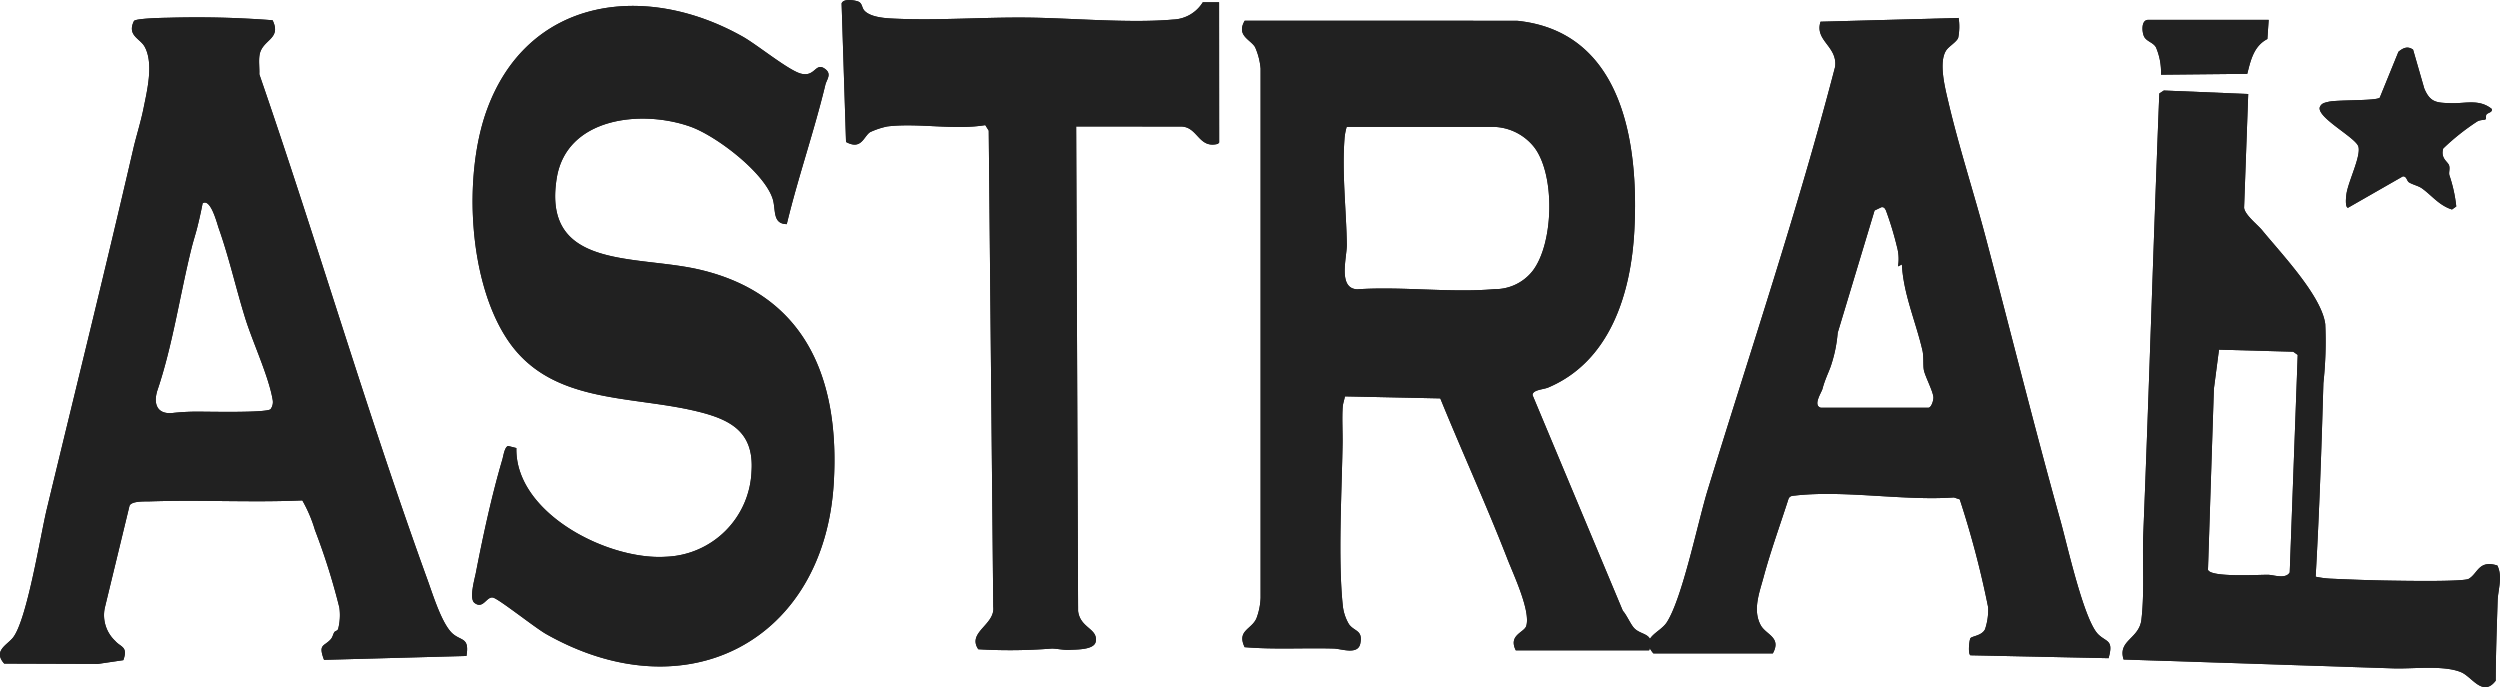 <svg xmlns="http://www.w3.org/2000/svg" width="226.352" height="62.218" viewBox="0 0 226.352 62.218">
  <g id="グループ_146128" data-name="グループ 146128" transform="translate(-5071.019 -1339.249)">
    <g id="グループ_145346" data-name="グループ 145346" transform="translate(5071.019 1339.249)">
      <g id="グループ_145344" data-name="グループ 145344">
        <path id="パス_170677" data-name="パス 170677" d="M5227.466,1376.883l-8.636-.183c-.055.315-.173.624-.2.945-.072.946,0,2.256-.012,3.271-.067,4.4-.42,10.465.016,14.7a4.144,4.144,0,0,0,.556,1.707c.492.689,1.278.518,1.034,1.747-.213,1.07-1.686.483-2.412.462-2.666-.075-5.386.1-8.06-.124-.722-1.511.615-1.589,1.065-2.6a5.812,5.812,0,0,0,.38-1.877v-47.915a6.09,6.09,0,0,0-.5-1.936c-.418-.7-1.729-1.038-.937-2.392l24.649.006c9.687.984,11.039,11.313,10.624,19.025-.3,5.563-2.143,11.792-7.8,14.18-.434.184-1.412.2-1.417.685l8.175,19.529c.361.4.71,1.243,1.037,1.582.668.69,1.911.4,1.346,2h-12.072c-.7-1.393.768-1.61.948-2.208.407-1.354-1.149-4.638-1.7-6.051C5231.648,1386.543,5229.446,1381.742,5227.466,1376.883Zm4.547-24.584h-13.024a5.426,5.426,0,0,0-.187.942c-.256,3.19.149,6.532.2,9.693.019,1.175-.847,4.012.953,4.073,4.017-.27,8.446.33,12.411-.013a4.327,4.327,0,0,0,3.454-1.644c1.916-2.475,2.076-8.69.15-11.206A4.838,4.838,0,0,0,5232.013,1352.3Z" transform="translate(-5097.06 -1340.813)" fill="#212121"/>
        <path id="パス_170678" data-name="パス 170678" d="M5155.333,1360.9c-1.33-.019-.965-1.327-1.279-2.3-.77-2.385-5.113-5.708-7.484-6.539-4.437-1.556-11.182-.807-12.065,4.673-1.334,8.276,7.078,6.951,12.825,8.262,9.859,2.251,12.814,10.119,12.256,19.358-.859,14.258-13.315,20.856-26.033,13.664-1-.565-4.239-3.146-4.8-3.3-.6-.16-.9,1.105-1.7.469-.485-.384,0-2.074.123-2.682.654-3.361,1.434-7,2.405-10.288.094-.319.2-1.138.524-1.23l.746.189c-.124,5.919,8.345,10.205,13.581,9.838a8.046,8.046,0,0,0,7.708-7.7c.259-3.731-2.041-4.805-5.3-5.548-5.944-1.354-12.909-.682-16.741-6.325-3.59-5.29-4.058-14.861-1.961-20.756,3.651-10.264,14.278-11.791,23.212-6.757,1.308.737,4.141,3.053,5.259,3.347,1.26.332,1.31-.975,2.092-.492s.246,1,.123,1.509C5157.8,1352.535,5156.352,1356.665,5155.333,1360.9Z" transform="translate(-5084.098 -1340.608)" fill="#212121"/>
        <path id="パス_170679" data-name="パス 170679" d="M5100.875,1342.6c.85,1.742-.972,1.727-1.185,3.178-.08.545.01,1.156-.014,1.713,5.25,15.2,9.762,30.716,15.252,45.843.461,1.27,1.306,4.03,2.3,4.845.774.632,1.479.327,1.2,1.979l-12.893.35c-.549-1.459.006-1.179.618-1.871.172-.2.191-.437.319-.639.055-.087.273-.113.339-.277a4.994,4.994,0,0,0,.113-1.943,59.2,59.2,0,0,0-2.209-7.014,12.621,12.621,0,0,0-1.146-2.691c-4.561.2-9.167-.063-13.746.087-.529.017-1.688-.05-1.9.393l-2.236,9.235a3.2,3.2,0,0,0,.945,3.015c.489.569,1.182.494.728,1.735l-2.3.34-8.482-.029c-1.009-1.135.208-1.652.763-2.311,1.288-1.534,2.512-9.277,3.094-11.689,2.621-10.878,5.328-21.785,7.844-32.665.241-1.041.665-2.378.914-3.612.332-1.647.927-4.07.1-5.579-.408-.742-1.617-1.011-.969-2.319.144-.249,2.656-.293,3.106-.3A89.871,89.871,0,0,1,5100.875,1342.6Zm-.184,35.218a1.085,1.085,0,0,0,.192-.864c-.36-2.132-1.83-5.252-2.5-7.432-.828-2.669-1.441-5.423-2.375-8.063-.175-.5-.738-2.76-1.466-2.286-.142.742-.308,1.476-.492,2.211-.149.593-.346,1.174-.526,1.9-1.039,4.2-1.7,8.744-3.056,12.761-.409,1.209-.106,2.245,1.319,2.118a20.385,20.385,0,0,1,2.3-.124C5095.126,1378.038,5100.287,1378.159,5100.691,1377.818Z" transform="translate(-5076.196 -1340.767)" fill="#212121"/>
        <path id="パス_170680" data-name="パス 170680" d="M5281.351,1342.4a5.228,5.228,0,0,1-.037,1.78c-.127.389-.856.783-1.1,1.169-.691,1.076-.089,3.409.2,4.636.961,4.109,2.336,8.305,3.418,12.406,2.248,8.52,4.377,17.065,6.754,25.584.58,2.077,2.111,8.99,3.416,10.245.746.718,1.4.475.922,2.146l-12.511-.263c-.226-.147-.107-1.321,0-1.53s1.025-.217,1.328-.823a5.551,5.551,0,0,0,.284-1.985,85.1,85.1,0,0,0-2.573-9.776l-.528-.177c-4.561.316-9.9-.675-14.373-.173-.254.029-.467.017-.6.284-.755,2.358-1.625,4.74-2.268,7.128-.371,1.377-.989,2.939-.264,4.309.477.9,1.916,1.1,1.109,2.571l-10.818,0c-1.245-1.443.569-1.823,1.21-2.8,1.414-2.165,2.828-9.115,3.7-11.958,3.915-12.749,8.2-25.473,11.547-38.349.235-1.87-1.878-2.361-1.319-4.085Zm-12.491,35.292h9.747c.268,0,.48-.664.461-.951-.038-.561-.762-1.914-.866-2.467-.083-.441,0-1.234-.126-1.77-.6-2.606-1.729-5.116-1.862-7.787l-.352.175a4.091,4.091,0,0,0-.085-1.738,29.63,29.63,0,0,0-1.011-3.335c-.1-.173-.153-.312-.4-.288l-.627.3-3.34,11.075a12.484,12.484,0,0,1-.571,2.854c-.159.546-.571,1.312-.806,2.221C5268.929,1376.322,5268.136,1377.467,5268.86,1377.687Z" transform="translate(-5104.014 -1340.774)" fill="#212121"/>
        <path id="パス_170681" data-name="パス 170681" d="M5187.735,1351.973l.173,43.875c.192,1.556,1.8,1.572,1.6,2.756-.13.761-1.694.72-2.418.758-.52.028-1.156-.129-1.591-.116a48.49,48.49,0,0,1-6.626.061c-1.041-1.539,1.55-2.215,1.354-3.838l-.409-43.117-.312-.5c-2.811.466-6.085-.219-8.875.119a7.235,7.235,0,0,0-1.553.516c-.6.4-.783,1.65-2.181.89l-.4-12.539c.149-.444,1.038-.312,1.408-.207.513.144.376.58.683.885.6.6,1.957.668,2.786.7,3.876.171,7.984-.138,11.843-.1,4.087.036,9.3.529,13.285.179a3.3,3.3,0,0,0,2.7-1.568l1.471,0,.008,12.7-.118.12c-1.754.464-1.81-1.567-3.347-1.567Z" transform="translate(-5090.297 -1340.524)" fill="#212121"/>
        <path id="パス_170682" data-name="パス 170682" d="M5316.576,1362.628c1.708,2.093,5.386,5.94,5.717,8.506a34.678,34.678,0,0,1-.17,5.333c-.166,5.855-.369,11.685-.7,17.532a8.505,8.505,0,0,0,1.313.177c1.831.085,3.714.153,5.5.179,1.032.016,6.576.117,7.054-.166.833-.494.9-1.735,2.585-1.2.5,1.019.056,2.191.024,3.183-.075,2.411-.165,4.823-.174,7.243-1.159,1.52-2.139-.346-3.12-.763-1.583-.672-4.4-.288-6.192-.355l-24.377-.8c-.551-1.745,1.408-1.857,1.613-3.611.293-2.5.07-5.251.17-7.777.53-13.3.922-26.552,1.45-39.862l.408-.266,7.64.316-.373,10.3C5315.007,1361.238,5316.186,1362.149,5316.576,1362.628Zm2.5,30.988.723-19.7-.413-.288-6.715-.184-.462,3.541-.535,16.38c.185.715,4.558.454,5.415.461C5317.6,1393.826,5318.7,1394.252,5319.074,1393.615Z" transform="translate(-5111.762 -1341.785)" fill="#212121"/>
        <path id="パス_170683" data-name="パス 170683" d="M5332.99,1345.685l1.01,3.506c.544,1.314,1.159,1.3,2.461,1.339,1.25.041,2.522-.4,3.653.523.074.326-.339.321-.48.5-.08.1-.011.374-.08.432-.107.088-.488.029-.772.209a20.837,20.837,0,0,0-3.067,2.44c-.255.92.429,1.179.537,1.541.089.3-.039.591.017.857a13.137,13.137,0,0,1,.631,2.847l-.387.275c-1.166-.359-1.866-1.313-2.731-1.921-.319-.224-.817-.325-1.155-.532-.218-.133-.2-.562-.565-.546l-4.966,2.844c-.28-.042-.173-.995-.145-1.208.149-1.144,1.339-3.446,1.088-4.333-.229-.809-3.727-2.6-3.5-3.551.15-.379.434-.413.778-.5.829-.2,4.35-.071,4.657-.379l1.692-4.153C5332.089,1345.524,5332.5,1345.332,5332.99,1345.685Z" transform="translate(-5114.507 -1341.187)" fill="#212121"/>
        <path id="パス_170684" data-name="パス 170684" d="M5317.447,1342.6l-.117,1.732c-1.217.632-1.51,1.892-1.82,3.153l-7.811.078a5.743,5.743,0,0,0-.453-2.471c-.257-.47-.894-.537-1.1-1.03-.177-.426-.247-1.463.4-1.463Z" transform="translate(-5112.04 -1340.801)" fill="#212121"/>
      </g>
      <g id="グループ_145345" data-name="グループ 145345">
        <path id="パス_170685" data-name="パス 170685" d="M5227.466,1376.883l-8.636-.183c-.055.315-.173.624-.2.945-.072.946,0,2.256-.012,3.271-.067,4.4-.42,10.465.016,14.7a4.144,4.144,0,0,0,.556,1.707c.492.689,1.278.518,1.034,1.747-.213,1.07-1.686.483-2.412.462-2.666-.075-5.386.1-8.06-.124-.722-1.511.615-1.589,1.065-2.6a5.812,5.812,0,0,0,.38-1.877v-47.915a6.09,6.09,0,0,0-.5-1.936c-.418-.7-1.729-1.038-.937-2.392l24.649.006c9.687.984,11.039,11.313,10.624,19.025-.3,5.563-2.143,11.792-7.8,14.18-.434.184-1.412.2-1.417.685l8.175,19.529c.361.4.71,1.243,1.037,1.582.668.69,1.911.4,1.346,2h-12.072c-.7-1.393.768-1.61.948-2.208.407-1.354-1.149-4.638-1.7-6.051C5231.648,1386.543,5229.446,1381.742,5227.466,1376.883Zm4.547-24.584h-13.024a5.426,5.426,0,0,0-.187.942c-.256,3.19.149,6.532.2,9.693.019,1.175-.847,4.012.953,4.073,4.017-.27,8.446.33,12.411-.013a4.327,4.327,0,0,0,3.454-1.644c1.916-2.475,2.076-8.69.15-11.206A4.838,4.838,0,0,0,5232.013,1352.3Z" transform="translate(-5097.06 -1340.813)" fill="#212121"/>
        <path id="パス_170686" data-name="パス 170686" d="M5155.333,1360.9c-1.33-.019-.965-1.327-1.279-2.3-.77-2.385-5.113-5.708-7.484-6.539-4.437-1.556-11.182-.807-12.065,4.673-1.334,8.276,7.078,6.951,12.825,8.262,9.859,2.251,12.814,10.119,12.256,19.358-.859,14.258-13.315,20.856-26.033,13.664-1-.565-4.239-3.146-4.8-3.3-.6-.16-.9,1.105-1.7.469-.485-.384,0-2.074.123-2.682.654-3.361,1.434-7,2.405-10.288.094-.319.2-1.138.524-1.23l.746.189c-.124,5.919,8.345,10.205,13.581,9.838a8.046,8.046,0,0,0,7.708-7.7c.259-3.731-2.041-4.805-5.3-5.548-5.944-1.354-12.909-.682-16.741-6.325-3.59-5.29-4.058-14.861-1.961-20.756,3.651-10.264,14.278-11.791,23.212-6.757,1.308.737,4.141,3.053,5.259,3.347,1.26.332,1.31-.975,2.092-.492s.246,1,.123,1.509C5157.8,1352.535,5156.352,1356.665,5155.333,1360.9Z" transform="translate(-5084.098 -1340.608)" fill="#212121"/>
        <path id="パス_170687" data-name="パス 170687" d="M5100.875,1342.6c.85,1.742-.972,1.727-1.185,3.178-.08.545.01,1.156-.014,1.713,5.25,15.2,9.762,30.716,15.252,45.843.461,1.27,1.306,4.03,2.3,4.845.774.632,1.479.327,1.2,1.979l-12.893.35c-.549-1.459.006-1.179.618-1.871.172-.2.191-.437.319-.639.055-.087.273-.113.339-.277a4.994,4.994,0,0,0,.113-1.943,59.2,59.2,0,0,0-2.209-7.014,12.621,12.621,0,0,0-1.146-2.691c-4.561.2-9.167-.063-13.746.087-.529.017-1.688-.05-1.9.393l-2.236,9.235a3.2,3.2,0,0,0,.945,3.015c.489.569,1.182.494.728,1.735l-2.3.34-8.482-.029c-1.009-1.135.208-1.652.763-2.311,1.288-1.534,2.512-9.277,3.094-11.689,2.621-10.878,5.328-21.785,7.844-32.665.241-1.041.665-2.378.914-3.612.332-1.647.927-4.07.1-5.579-.408-.742-1.617-1.011-.969-2.319.144-.249,2.656-.293,3.106-.3A89.871,89.871,0,0,1,5100.875,1342.6Zm-.184,35.218a1.085,1.085,0,0,0,.192-.864c-.36-2.132-1.83-5.252-2.5-7.432-.828-2.669-1.441-5.423-2.375-8.063-.175-.5-.738-2.76-1.466-2.286-.142.742-.308,1.476-.492,2.211-.149.593-.346,1.174-.526,1.9-1.039,4.2-1.7,8.744-3.056,12.761-.409,1.209-.106,2.245,1.319,2.118a20.385,20.385,0,0,1,2.3-.124C5095.126,1378.038,5100.287,1378.159,5100.691,1377.818Z" transform="translate(-5076.196 -1340.767)" fill="#212121"/>
        <path id="パス_170688" data-name="パス 170688" d="M5281.351,1342.4a5.228,5.228,0,0,1-.037,1.78c-.127.389-.856.783-1.1,1.169-.691,1.076-.089,3.409.2,4.636.961,4.109,2.336,8.305,3.418,12.406,2.248,8.52,4.377,17.065,6.754,25.584.58,2.077,2.111,8.99,3.416,10.245.746.718,1.4.475.922,2.146l-12.511-.263c-.226-.147-.107-1.321,0-1.53s1.025-.217,1.328-.823a5.551,5.551,0,0,0,.284-1.985,85.1,85.1,0,0,0-2.573-9.776l-.528-.177c-4.561.316-9.9-.675-14.373-.173-.254.029-.467.017-.6.284-.755,2.358-1.625,4.74-2.268,7.128-.371,1.377-.989,2.939-.264,4.309.477.9,1.916,1.1,1.109,2.571l-10.818,0c-1.245-1.443.569-1.823,1.21-2.8,1.414-2.165,2.828-9.115,3.7-11.958,3.915-12.749,8.2-25.473,11.547-38.349.235-1.87-1.878-2.361-1.319-4.085Zm-12.491,35.292h9.747c.268,0,.48-.664.461-.951-.038-.561-.762-1.914-.866-2.467-.083-.441,0-1.234-.126-1.77-.6-2.606-1.729-5.116-1.862-7.787l-.352.175a4.091,4.091,0,0,0-.085-1.738,29.63,29.63,0,0,0-1.011-3.335c-.1-.173-.153-.312-.4-.288l-.627.3-3.34,11.075a12.484,12.484,0,0,1-.571,2.854c-.159.546-.571,1.312-.806,2.221C5268.929,1376.322,5268.136,1377.467,5268.86,1377.687Z" transform="translate(-5104.014 -1340.774)" fill="#212121"/>
        <path id="パス_170689" data-name="パス 170689" d="M5187.735,1351.973l.173,43.875c.192,1.556,1.8,1.572,1.6,2.756-.13.761-1.694.72-2.418.758-.52.028-1.156-.129-1.591-.116a48.49,48.49,0,0,1-6.626.061c-1.041-1.539,1.55-2.215,1.354-3.838l-.409-43.117-.312-.5c-2.811.466-6.085-.219-8.875.119a7.235,7.235,0,0,0-1.553.516c-.6.4-.783,1.65-2.181.89l-.4-12.539c.149-.444,1.038-.312,1.408-.207.513.144.376.58.683.885.6.6,1.957.668,2.786.7,3.876.171,7.984-.138,11.843-.1,4.087.036,9.3.529,13.285.179a3.3,3.3,0,0,0,2.7-1.568l1.471,0,.008,12.7-.118.12c-1.754.464-1.81-1.567-3.347-1.567Z" transform="translate(-5090.297 -1340.524)" fill="#212121"/>
        <path id="パス_170690" data-name="パス 170690" d="M5316.576,1362.628c1.708,2.093,5.386,5.94,5.717,8.506a34.678,34.678,0,0,1-.17,5.333c-.166,5.855-.369,11.685-.7,17.532a8.505,8.505,0,0,0,1.313.177c1.831.085,3.714.153,5.5.179,1.032.016,6.576.117,7.054-.166.833-.494.9-1.735,2.585-1.2.5,1.019.056,2.191.024,3.183-.075,2.411-.165,4.823-.174,7.243-1.159,1.52-2.139-.346-3.12-.763-1.583-.672-4.4-.288-6.192-.355l-24.377-.8c-.551-1.745,1.408-1.857,1.613-3.611.293-2.5.07-5.251.17-7.777.53-13.3.922-26.552,1.45-39.862l.408-.266,7.64.316-.373,10.3C5315.007,1361.238,5316.186,1362.149,5316.576,1362.628Zm2.5,30.988.723-19.7-.413-.288-6.715-.184-.462,3.541-.535,16.38c.185.715,4.558.454,5.415.461C5317.6,1393.826,5318.7,1394.252,5319.074,1393.615Z" transform="translate(-5111.762 -1341.785)" fill="#212121"/>
        <path id="パス_170691" data-name="パス 170691" d="M5332.99,1345.685l1.01,3.506c.544,1.314,1.159,1.3,2.461,1.339,1.25.041,2.522-.4,3.653.523.074.326-.339.321-.48.5-.08.1-.011.374-.08.432-.107.088-.488.029-.772.209a20.837,20.837,0,0,0-3.067,2.44c-.255.92.429,1.179.537,1.541.089.3-.039.591.017.857a13.137,13.137,0,0,1,.631,2.847l-.387.275c-1.166-.359-1.866-1.313-2.731-1.921-.319-.224-.817-.325-1.155-.532-.218-.133-.2-.562-.565-.546l-4.966,2.844c-.28-.042-.173-.995-.145-1.208.149-1.144,1.339-3.446,1.088-4.333-.229-.809-3.727-2.6-3.5-3.551.15-.379.434-.413.778-.5.829-.2,4.35-.071,4.657-.379l1.692-4.153C5332.089,1345.524,5332.5,1345.332,5332.99,1345.685Z" transform="translate(-5114.507 -1341.187)" fill="#212121"/>
        <path id="パス_170692" data-name="パス 170692" d="M5317.447,1342.6l-.117,1.732c-1.217.632-1.51,1.892-1.82,3.153l-7.811.078a5.743,5.743,0,0,0-.453-2.471c-.257-.47-.894-.537-1.1-1.03-.177-.426-.247-1.463.4-1.463Z" transform="translate(-5112.04 -1340.801)" fill="#212121"/>
      </g>
    </g>
  </g>
</svg>
